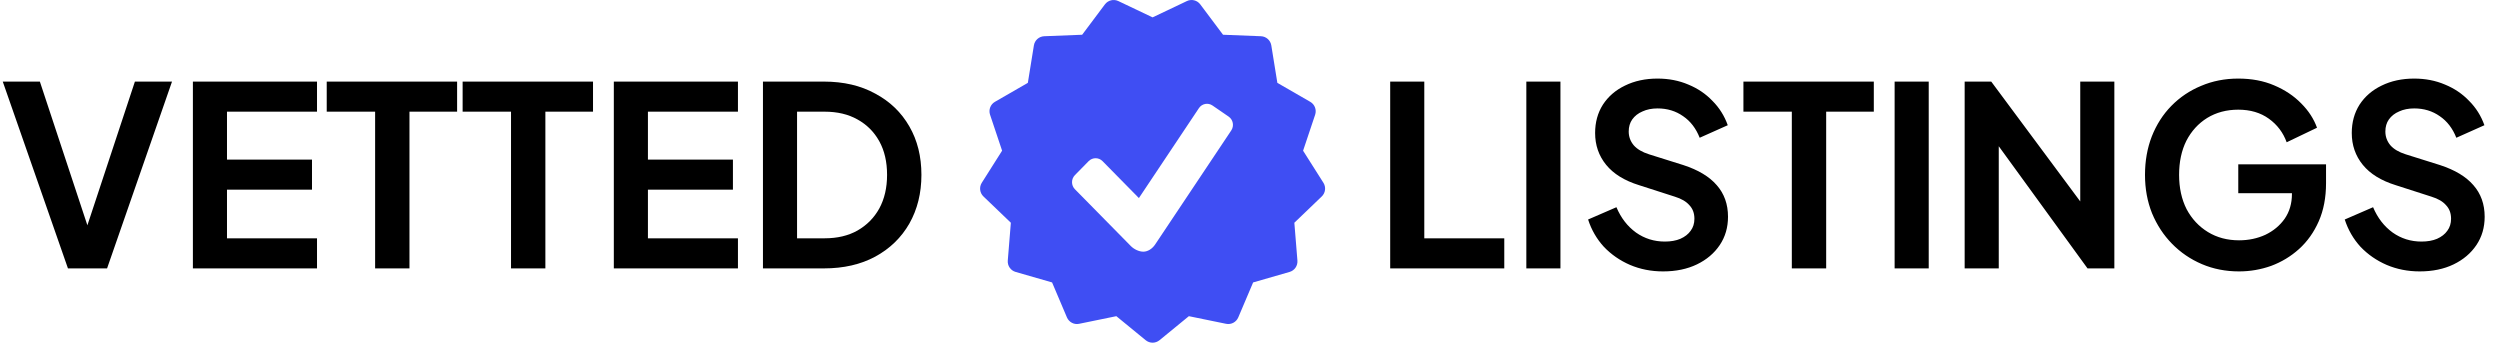 <svg xmlns="http://www.w3.org/2000/svg" width="829" height="114" viewBox="0 0 829 114" fill="none"><path d="M22.533 89L0.915 27.055H13.22L30.183 78.357H27.771L44.734 27.055H57.039L35.504 89H22.533ZM63.963 89V27.055H105.121V37.032H75.271V52.914H103.458V62.892H75.271V79.022H105.121V89H63.963ZM124.389 89V37.032H108.341V27.055H151.578V37.032H135.78V89H124.389ZM169.454 89V37.032H153.407V27.055H196.644V37.032H180.846V89H169.454ZM203.544 89V27.055H244.703V37.032H214.852V52.914H243.04V62.892H214.852V79.022H244.703V89H203.544ZM252.995 89V27.055H273.2C279.741 27.055 285.422 28.385 290.245 31.046C295.123 33.651 298.892 37.282 301.553 41.938C304.214 46.539 305.544 51.888 305.544 57.986C305.544 64.028 304.214 69.405 301.553 74.117C298.892 78.773 295.123 82.431 290.245 85.092C285.422 87.697 279.741 89 273.2 89H252.995ZM264.303 79.022H273.449C277.662 79.022 281.293 78.163 284.341 76.445C287.446 74.671 289.857 72.232 291.575 69.128C293.294 65.968 294.153 62.254 294.153 57.986C294.153 53.662 293.294 49.948 291.575 46.844C289.857 43.74 287.446 41.328 284.341 39.61C281.293 37.892 277.662 37.032 273.449 37.032H264.303V79.022Z" fill="black"></path><path d="M438.846 60.61L432.103 49.974L436.103 38.037C436.644 36.407 435.969 34.618 434.482 33.766L423.571 27.476L421.564 15.046C421.285 13.351 419.855 12.085 418.142 12.014L405.557 11.522L398.006 1.445C396.976 0.069 395.111 -0.389 393.571 0.353L382.202 5.76L370.829 0.348C369.284 -0.384 367.429 0.073 366.394 1.445L358.843 11.522L346.258 12.014C344.549 12.081 343.115 13.346 342.84 15.042L340.834 27.471L329.922 33.762C328.435 34.614 327.756 36.403 328.298 38.032L332.297 49.969L325.559 60.61C324.64 62.061 324.875 63.957 326.114 65.147L335.2 73.861L334.179 86.406C334.042 88.124 335.125 89.691 336.772 90.17L348.869 93.655L353.792 105.246C354.466 106.821 356.158 107.736 357.836 107.372L370.177 104.842L379.916 112.819C380.578 113.356 381.39 113.636 382.202 113.636C383.015 113.636 383.823 113.356 384.488 112.819L394.228 104.842L406.569 107.372C408.242 107.727 409.943 106.826 410.613 105.246L415.536 93.655L427.633 90.17C429.28 89.695 430.363 88.124 430.225 86.406L429.204 73.861L438.291 65.147C439.53 63.957 439.765 62.061 438.846 60.61ZM408.291 43.248L383.028 81.097C382.074 82.508 380.595 83.454 379.126 83.454C377.661 83.454 376.023 82.632 374.98 81.585L356.433 62.741C355.168 61.453 355.168 59.367 356.433 58.08L361.01 53.418C362.275 52.149 364.33 52.149 365.587 53.418L377.657 65.679L397.562 35.857C398.561 34.352 400.589 33.97 402.063 34.987L407.43 38.676C408.908 39.697 409.29 41.752 408.291 43.248Z" fill="#3F4EF3"></path><path d="M460.987 89V27.055H472.295V79.022H498.819V89H460.987ZM506.133 89V27.055H517.442V89H506.133ZM551.474 89.998C547.538 89.998 543.88 89.277 540.498 87.836C537.172 86.395 534.29 84.399 531.851 81.849C529.467 79.244 527.721 76.223 526.613 72.786L536.008 68.712C537.505 72.26 539.667 75.059 542.494 77.11C545.321 79.105 548.508 80.103 552.056 80.103C554.051 80.103 555.77 79.798 557.211 79.189C558.708 78.523 559.844 77.636 560.62 76.528C561.452 75.419 561.867 74.089 561.867 72.537C561.867 70.707 561.313 69.211 560.204 68.047C559.151 66.827 557.544 65.885 555.382 65.22L543.492 61.395C538.669 59.898 535.038 57.653 532.599 54.66C530.16 51.666 528.941 48.147 528.941 44.1C528.941 40.552 529.8 37.42 531.518 34.704C533.292 31.988 535.731 29.882 538.835 28.385C541.995 26.833 545.598 26.057 549.645 26.057C553.358 26.057 556.768 26.722 559.872 28.052C562.976 29.327 565.637 31.129 567.854 33.457C570.127 35.73 571.817 38.418 572.926 41.523L563.613 45.68C562.394 42.576 560.565 40.192 558.126 38.529C555.687 36.811 552.86 35.952 549.645 35.952C547.76 35.952 546.097 36.284 544.656 36.949C543.214 37.559 542.078 38.446 541.247 39.61C540.471 40.719 540.082 42.049 540.082 43.601C540.082 45.32 540.637 46.844 541.745 48.174C542.854 49.449 544.545 50.447 546.817 51.168L558.209 54.743C563.142 56.35 566.828 58.568 569.267 61.395C571.762 64.222 573.009 67.714 573.009 71.871C573.009 75.419 572.094 78.551 570.265 81.267C568.436 83.983 565.914 86.118 562.699 87.67C559.484 89.222 555.742 89.998 551.474 89.998ZM594.167 89V37.032H578.119V27.055H621.356V37.032H605.558V89H594.167ZM628.257 89V27.055H639.565V89H628.257ZM651.48 89V27.055H660.294L694.384 72.952L689.811 73.867V27.055H701.119V89H692.223L658.631 42.77L662.788 41.855V89H651.48ZM742.461 89.998C738.027 89.998 733.925 89.194 730.156 87.587C726.386 85.979 723.088 83.734 720.261 80.852C717.434 77.969 715.217 74.588 713.609 70.707C712.057 66.827 711.281 62.587 711.281 57.986C711.281 53.385 712.029 49.144 713.526 45.264C715.078 41.328 717.24 37.947 720.012 35.12C722.839 32.238 726.137 30.02 729.906 28.468C733.676 26.861 737.777 26.057 742.212 26.057C746.647 26.057 750.61 26.805 754.102 28.302C757.65 29.799 760.643 31.794 763.082 34.289C765.521 36.728 767.267 39.416 768.321 42.354L758.26 47.177C757.096 43.962 755.128 41.356 752.356 39.361C749.584 37.365 746.203 36.367 742.212 36.367C738.332 36.367 734.895 37.282 731.902 39.111C728.964 40.941 726.663 43.463 725 46.678C723.393 49.893 722.589 53.662 722.589 57.986C722.589 62.309 723.421 66.107 725.084 69.377C726.802 72.592 729.158 75.114 732.151 76.944C735.144 78.773 738.581 79.687 742.461 79.687C745.621 79.687 748.531 79.078 751.192 77.858C753.853 76.583 755.987 74.809 757.594 72.537C759.202 70.209 760.006 67.465 760.006 64.305V59.566L765.161 64.056H742.212V54.494H771.314V60.73C771.314 65.497 770.51 69.71 768.903 73.368C767.295 77.027 765.105 80.103 762.334 82.598C759.618 85.037 756.541 86.894 753.104 88.168C749.668 89.388 746.12 89.998 742.461 89.998ZM802.379 89.998C798.444 89.998 794.785 89.277 791.404 87.836C788.078 86.395 785.195 84.399 782.756 81.849C780.373 79.244 778.627 76.223 777.518 72.786L786.914 68.712C788.41 72.26 790.572 75.059 793.399 77.11C796.226 79.105 799.414 80.103 802.961 80.103C804.957 80.103 806.675 79.798 808.117 79.189C809.613 78.523 810.75 77.636 811.526 76.528C812.357 75.419 812.773 74.089 812.773 72.537C812.773 70.707 812.219 69.211 811.11 68.047C810.057 66.827 808.449 65.885 806.287 65.22L794.397 61.395C789.575 59.898 785.944 57.653 783.505 54.66C781.066 51.666 779.846 48.147 779.846 44.1C779.846 40.552 780.705 37.42 782.424 34.704C784.198 31.988 786.637 29.882 789.741 28.385C792.9 26.833 796.504 26.057 800.55 26.057C804.264 26.057 807.673 26.722 810.777 28.052C813.881 29.327 816.542 31.129 818.76 33.457C821.032 35.73 822.723 38.418 823.832 41.523L814.519 45.68C813.299 42.576 811.47 40.192 809.031 38.529C806.592 36.811 803.765 35.952 800.55 35.952C798.665 35.952 797.002 36.284 795.561 36.949C794.12 37.559 792.984 38.446 792.152 39.61C791.376 40.719 790.988 42.049 790.988 43.601C790.988 45.32 791.542 46.844 792.651 48.174C793.76 49.449 795.45 50.447 797.723 51.168L809.114 54.743C814.048 56.35 817.734 58.568 820.173 61.395C822.667 64.222 823.915 67.714 823.915 71.871C823.915 75.419 823 78.551 821.171 81.267C819.342 83.983 816.819 86.118 813.604 87.67C810.389 89.222 806.648 89.998 802.379 89.998Z" fill="black"></path></svg>